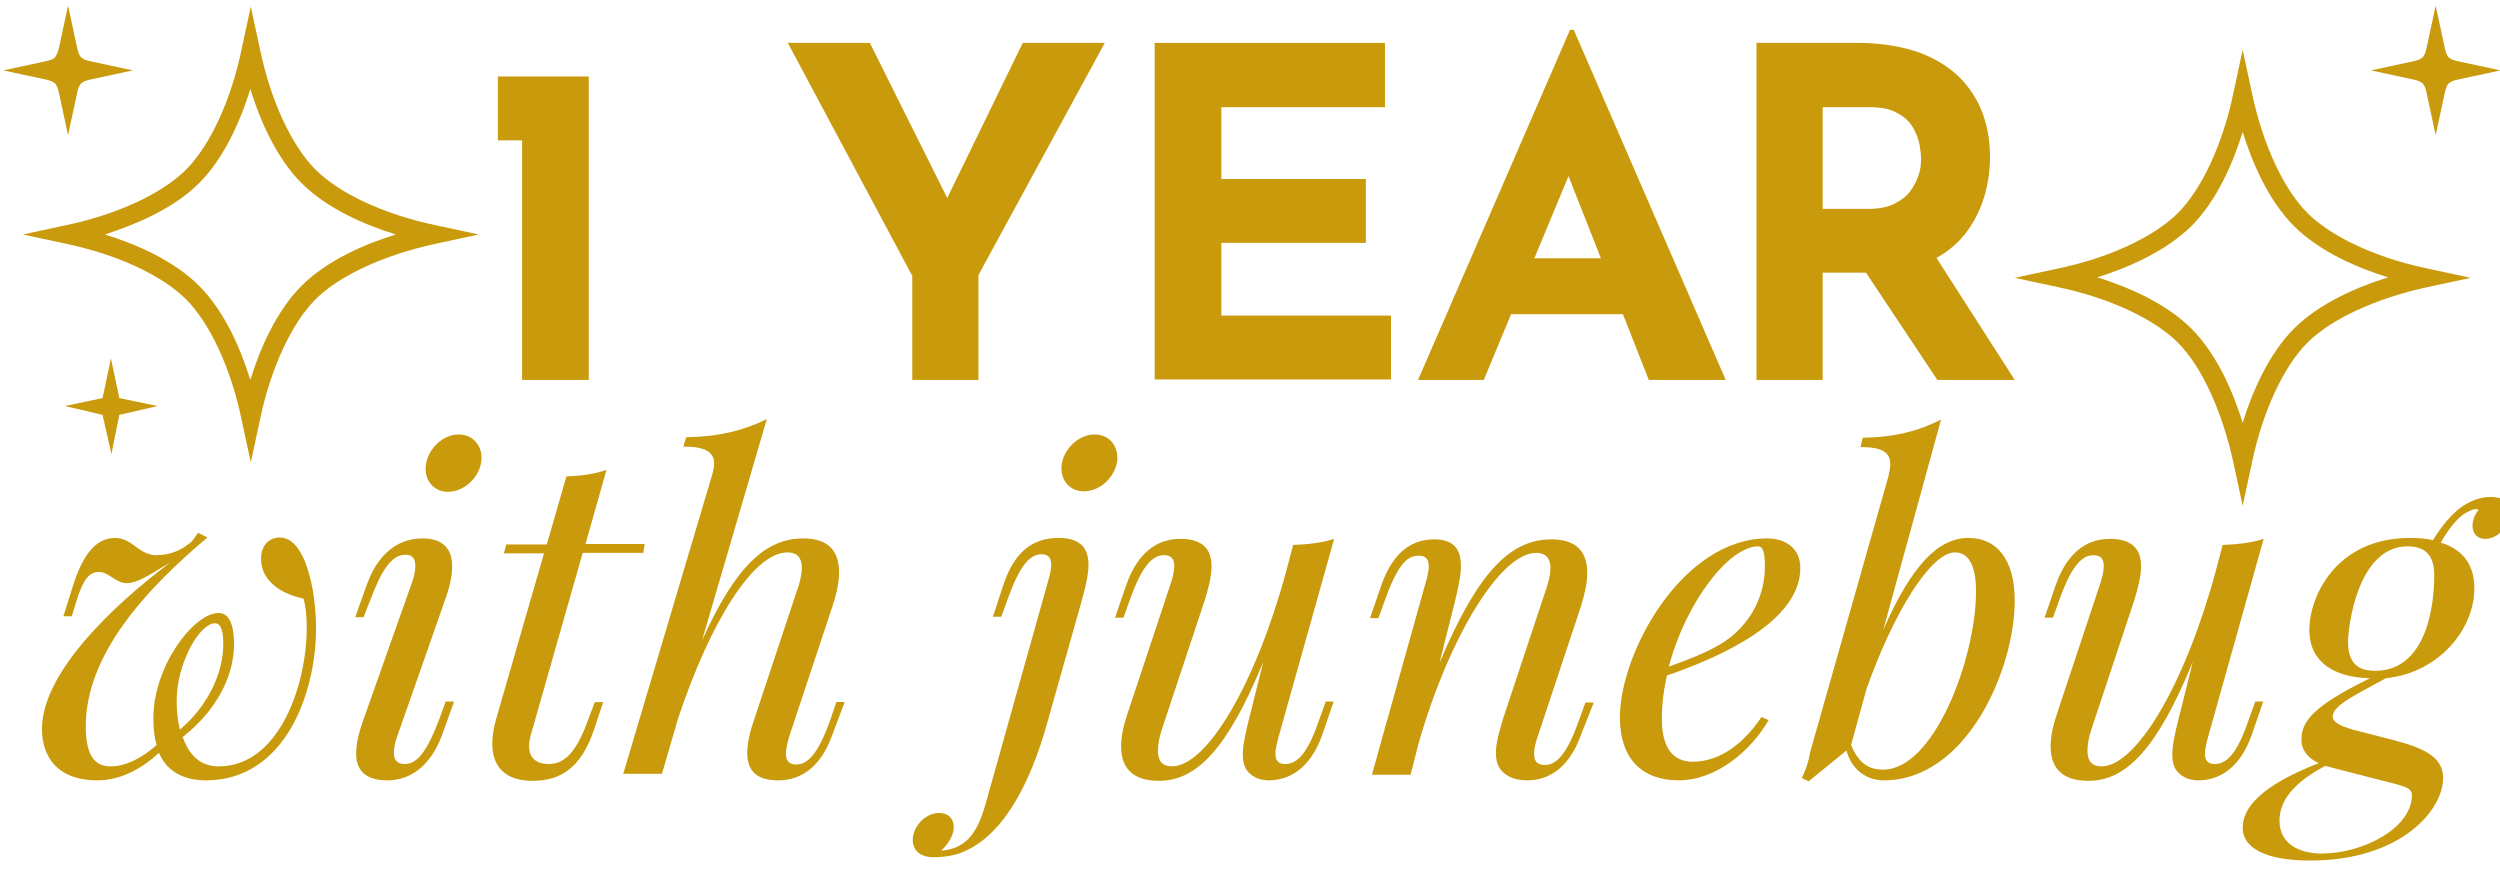 <?xml version="1.0" encoding="utf-8"?>
<!-- Generator: Adobe Illustrator 27.9.0, SVG Export Plug-In . SVG Version: 6.00 Build 0)  -->
<svg version="1.1" id="Layer_3" xmlns="http://www.w3.org/2000/svg" xmlns:xlink="http://www.w3.org/1999/xlink" x="0px" y="0px"
	 viewBox="0 0 536.3 190.2" style="enable-background:new 0 0 536.3 190.2;" xml:space="preserve">
<style type="text/css">
	.st0{enable-background:new    ;}
	.st1{fill:#C99A0C;}
</style>
<g>
	<g class="st0">
		<path class="st1" d="M106.8,16.4h19.5v65.1H112V30.1h-5.2V16.4z"/>
		<path class="st1" d="M195.6,59L169,9.2h17.6l18.7,37.5L201,47l18.4-37.8H237L209.9,59v22.5h-14.2V59z"/>
		<path class="st1" d="M247.8,9.2h49.3V23H262v15.4h31v13.7h-31v15.6h36.4v13.7h-50.7V9.2z"/>
	</g>
	<g class="st0">
		<path class="st1" d="M304.2,81.5l32.6-75.1h0.8l32.6,75.1h-16.5l-20.8-52.8l10.3-7.1l-24.9,59.9H304.2z M326.5,55.4h21.7l5,12
			h-31.1L326.5,55.4z"/>
	</g>
	<g class="st0">
		<path class="st1" d="M398.5,9.2c4.5,0,8.5,0.6,12.1,1.7c3.5,1.1,6.5,2.8,8.9,4.9c2.4,2.1,4.2,4.7,5.5,7.7c1.2,3,1.9,6.3,1.9,10.1
			c0,2.9-0.4,5.9-1.3,8.8c-0.9,2.9-2.3,5.6-4.3,8.1c-2,2.4-4.6,4.4-7.9,5.8c-3.3,1.5-7.3,2.2-12.2,2.2h-10.2v23h-14.2V9.2H398.5z
			 M401,44.8c2.2,0,4-0.4,5.4-1.1c1.4-0.7,2.6-1.6,3.4-2.7c0.8-1.1,1.4-2.3,1.8-3.5c0.4-1.2,0.5-2.3,0.5-3.4c0-0.8-0.1-1.8-0.3-3
			c-0.2-1.2-0.7-2.4-1.4-3.7c-0.7-1.2-1.8-2.3-3.3-3.1c-1.5-0.9-3.5-1.3-5.9-1.3h-10.2v21.8H401z M414.3,53.6l17.9,27.9h-16.6
			L397.3,54L414.3,53.6z"/>
	</g>
	<g class="st0">
		<path class="st1" d="M67.8,134.7c0,14.4-6.9,32.7-23.6,32.7c-4.3,0-8.2-1.5-10.1-5.9c-3.8,3.5-8.3,5.9-13.2,5.9
			c-8.8,0-11.9-5.3-11.9-11c0-11.9,14.8-26.2,27.6-35.8c-3.3,1.9-6.8,4.5-9.4,4.5c-2.4,0-3.8-2.4-6-2.4c-2,0-3.3,1.5-4.7,5.9
			l-1.1,3.6h-1.8l2.2-7c2.5-7.6,5.6-9.8,8.9-9.8c3.7,0,5.1,3.7,8.8,3.7c3,0,5.4-1,7.7-3l1.3-1.8l2,1c-13.2,11.1-26.1,25.1-26.1,40.5
			c0,6.4,2,8.6,5.3,8.6c3.1,0,6.6-1.6,9.9-4.6c-0.5-1.6-0.7-3.5-0.7-5.7c0-11.3,8.7-22.6,14-22.6c2.8,0,3.3,3.8,3.3,6.7
			c0,6.7-3.6,14.1-11,19.9c1.3,3.7,3.6,6.3,7.7,6.3c13.1,0,18.9-17.7,18.9-29.7c0-2.4-0.2-4.6-0.7-6.3c-3.7-0.7-9.1-3.2-9.1-8.5
			c0-3.4,2.2-4.6,4-4.6c3.7,0,5.9,4.9,7.1,11.3C67.5,129.1,67.8,131.8,67.8,134.7z M37.9,150.4c0,2.1,0.2,4.2,0.7,6.1
			c5.6-4.7,9.3-11.7,9.3-18.3c0-2.6-0.4-4.5-1.8-4.5C42.9,133.7,37.9,142.1,37.9,150.4z"/>
		<path class="st1" d="M88.4,124.9c0.5-1.4,0.7-2.6,0.7-3.5c0-1.6-0.7-2.4-2.1-2.4c-3,0-5.1,3.2-7.6,9.8l-1.4,3.6h-1.8l2.5-7
			c2.9-8,8-9.9,11.9-9.9c4.8,0,6.4,2.6,6.4,6c0,2.3-0.7,5-1.6,7.4l-10.2,29.1c-0.5,1.4-0.7,2.6-0.7,3.5c0,1.5,0.7,2.4,2.3,2.4
			c2.6,0,4.7-2.4,7.5-9.8l1.3-3.6h1.8l-2.5,7c-2.7,7.4-7.4,9.9-11.8,9.9c-5,0-6.7-2.4-6.7-5.8c0-2.2,0.7-4.9,1.7-7.6L88.4,124.9z
			 M98.4,93.2c2.9,0,4.9,2.2,4.9,5c0,3.8-3.5,7.3-7.2,7.3c-2.9,0-4.8-2.2-4.8-4.9C91.3,96.7,94.8,93.2,98.4,93.2z"/>
		<path class="st1" d="M113.8,157.9c-0.2,0.8-0.3,1.5-0.3,2.2c0,2.7,1.8,3.8,4.2,3.8c2.8,0,5.7-1.6,8.5-9.6l1.4-3.7h1.8l-2,6
			c-2.8,8.3-7.3,10.9-13.2,10.9c-5.9,0-8.6-3.1-8.6-8c0-1.6,0.3-3.5,0.9-5.5l10.2-35.3h-8.6l0.5-1.9h8.7l4.2-14.6
			c3-0.1,6.1-0.5,8.6-1.4l-4.5,15.9h12.7l-0.3,1.9H125L113.8,157.9z"/>
		<path class="st1" d="M178.6,157.5c-2.8,8-7.7,9.9-11.6,9.9c-4.9,0-6.7-2.2-6.7-5.9c0-2.1,0.6-4.7,1.6-7.5l9.1-27.4
			c0.5-1.3,1-3.2,1-4.8c0-1.8-0.7-3.3-3.1-3.3c-7.1,0-16.3,14.3-23.4,35.5l-3.5,12h-8.3l19-63.9c0.3-1,0.5-1.9,0.5-2.6
			c0-2.5-1.8-3.7-6.6-3.7l0.6-2c7-0.1,12.5-1.5,17.3-3.9l-13.9,47.5c7.2-16,13.7-21.9,21.7-21.9c5.8,0,7.7,3.1,7.7,7.3
			c0,2.2-0.6,4.8-1.4,7.2l-9.3,28c-0.4,1.4-0.7,2.7-0.7,3.7c0,1.4,0.6,2.3,2.2,2.3c2.4,0,4.7-2.1,7.4-9.8l1.2-3.6h1.8L178.6,157.5z"
			/>
		<path class="st1" d="M211.5,172.2l13.3-47.4c0.5-1.6,0.7-2.9,0.7-3.7c0-1.5-0.7-2.2-2.1-2.2c-2.5,0-4.7,2.5-7.3,9.8l-1.3,3.6H213
			l2.3-7c2.6-7.8,7.1-9.9,11.8-9.9c4.9,0,6.4,2.4,6.4,5.8c0,2.2-0.7,4.9-1.4,7.5l-7.4,26.2c-4,14.4-10.1,24.9-18.7,28.1
			c-1.9,0.7-4.3,0.9-5.7,0.9c-2.9,0-4.5-1.5-4.5-3.7c0-2.8,2.6-5.8,5.7-5.8c2,0,3.1,1.3,3.1,3c0,1.8-1.2,3.7-2.7,5.1
			C206.8,182,209.5,179.5,211.5,172.2z M234.8,93.2c3,0,4.9,2.2,4.9,5c0,0.4,0,0.7-0.1,1.1c-0.7,3.3-3.7,6.1-7.1,6.1
			c-2.9,0-4.8-2.2-4.8-4.9C227.7,96.7,231.2,93.2,234.8,93.2z"/>
		<path class="st1" d="M286.1,150.5l-2.4,7c-2.8,8-7.7,9.9-11.6,9.9c-2,0-4-0.9-4.9-2.6c-0.4-0.8-0.6-1.7-0.6-2.9
			c0-1.9,0.5-4.4,1.4-7.9l3-12c-7.7,18.7-14.3,25.5-22.4,25.5c-5.8,0-8.1-2.9-8.1-7.4c0-2.1,0.5-4.5,1.4-7.1l9.3-28
			c0.5-1.5,0.7-2.7,0.7-3.6c0-1.5-0.7-2.3-2.2-2.3c-2.4,0-4.7,2.1-7.4,9.8l-1.3,3.6h-1.8l2.4-7c2.8-8,7.6-9.9,11.6-9.9
			c5.1,0,6.7,2.5,6.7,5.9c0,2.2-0.7,4.8-1.5,7.4l-9.1,27.4c-0.7,2-0.9,3.6-0.9,4.8c0,2.2,1,3.3,3,3.3c7.4,0,17.8-17.2,24.5-41.8
			l1.5-5.7c3.2-0.1,6.4-0.5,8.8-1.3l-11.9,42.4c-0.4,1.5-0.7,2.8-0.7,3.7c0,1.4,0.6,2.2,2.1,2.2c2.8,0,5-2.7,7.4-9.8l1.3-3.6H286.1z
			"/>
		<path class="st1" d="M339.2,157.5c-2.8,8-7.7,9.9-11.6,9.9c-3,0-5-1.1-6-2.8c-0.5-0.8-0.7-1.9-0.7-3.1c0-2.1,0.7-4.6,1.6-7.5
			l9.1-27.4c0.4-1.2,1-3.1,1-4.7c0-1.8-0.7-3.3-3.1-3.3c-7.5,0-18.5,17.6-25.2,40.9l-1.7,6.7h-8.3l11.5-41.1
			c0.3-1.1,0.7-2.4,0.7-3.6c0-1.3-0.5-2.3-2.1-2.3c-2.8,0-4.7,2.3-7.4,9.8l-1.3,3.6h-1.8l2.4-7c2.8-8,7.3-9.9,11.4-9.9
			c4.4,0,5.7,2.4,5.7,5.7c0,2.3-0.7,5.1-1.3,7.7l-3.3,13.1c8.3-19.7,15.3-26.5,24-26.5c5.8,0,7.7,3.1,7.7,7.2c0,2.2-0.6,4.8-1.4,7.3
			l-9.3,28c-0.5,1.4-0.7,2.6-0.7,3.6c0,1.5,0.7,2.3,2.3,2.3c2.4,0,4.7-2.1,7.4-9.8l1.3-3.6h1.8L339.2,157.5z"/>
		<path class="st1" d="M357.6,144.9c-0.7,3-1.1,6.2-1.1,9.3c0,6.5,2.6,9.2,6.6,9.2c4.6,0,9.9-2.4,14.8-9.6l1.5,0.7
			c-3.7,6.4-11.1,12.9-19.3,12.9c-7.8,0-12.6-4.6-12.6-13.5c0-13.9,13.4-38.4,31.6-38.4c3.9,0,7.1,2.1,7.1,6.3
			C386.3,133.4,368.7,141.1,357.6,144.9z M358,143c5.6-2,10.2-3.9,13.1-6.2c4.6-3.6,7.5-9,7.5-15.3c0-3.6-0.6-4.3-1.5-4.3
			C370.8,117.3,361.6,129.3,358,143z"/>
		<path class="st1" d="M432.2,128.9c0,14.5-10.2,38.5-28.1,38.5c-3.7,0-6.9-2.3-8-6.4c-2.7,2.2-5.4,4.4-8.1,6.6l-1.5-0.7
			c0.9-1.7,1.5-3.6,1.8-5.5l16.8-59.2c0.2-1,0.4-1.8,0.4-2.6c0-2.5-1.6-3.7-6.4-3.7l0.5-2c7-0.1,12.1-1.5,16.8-3.9L404,135.1
			c6.1-13.9,11.8-19.7,18.3-19.7C428.2,115.4,432.2,119.8,432.2,128.9z M423.9,126.8c0-5.6-1.7-8.3-4.5-8.3
			c-5.3,0-13.3,13.2-19,29.3l-3.3,12c1.6,4,3.9,5.3,6.8,5.3C414.9,165.2,423.9,141.2,423.9,126.8z"/>
		<path class="st1" d="M485.5,150.5l-2.4,7c-2.8,8-7.7,9.9-11.6,9.9c-2,0-4-0.9-4.9-2.6c-0.4-0.8-0.6-1.7-0.6-2.9
			c0-1.9,0.5-4.4,1.4-7.9l3-12c-7.7,18.7-14.3,25.5-22.4,25.5c-5.8,0-8.1-2.9-8.1-7.4c0-2.1,0.5-4.5,1.4-7.1l9.3-28
			c0.5-1.5,0.7-2.7,0.7-3.6c0-1.5-0.7-2.3-2.2-2.3c-2.4,0-4.7,2.1-7.4,9.8l-1.3,3.6h-1.8l2.4-7c2.8-8,7.6-9.9,11.6-9.9
			c5.1,0,6.7,2.5,6.7,5.9c0,2.2-0.7,4.8-1.5,7.4l-9.1,27.4c-0.7,2-0.9,3.6-0.9,4.8c0,2.2,1,3.3,3,3.3c7.4,0,17.8-17.2,24.5-41.8
			l1.5-5.7c3.2-0.1,6.4-0.5,8.8-1.3l-11.9,42.4c-0.4,1.5-0.7,2.8-0.7,3.7c0,1.4,0.6,2.2,2.1,2.2c2.8,0,5-2.7,7.4-9.8l1.3-3.6H485.5z
			"/>
		<path class="st1" d="M538.4,110c0,2.8-2.5,5.6-5.3,5.6c-1.6,0-2.7-1.1-2.7-2.8c0-1.1,0.5-2.5,1.3-3.4c-0.1-0.1-0.3-0.2-0.6-0.2
			c-0.7,0-1.7,0.6-2.3,0.9c-1.6,1-3.6,3.4-5.2,6.3c4.5,1.4,7.2,4.5,7.2,9.8c0,8.7-7.5,18.1-19,19.3c-5.7,3.2-11.4,5.7-11.4,8.2
			c0,1.3,2,2.3,5.8,3.2l7,1.8c6.6,1.7,10.9,3.6,10.9,8.2c0,6.9-9.1,17.7-28.5,17.7c-10,0-14.5-2.9-14.5-7c0-4.2,3.6-8.9,16.3-13.9
			c-2.2-1-3.7-2.7-3.7-5c0-3.8,2.2-7.1,14.7-13.2c-7.8-0.2-13-3.5-13-10.4c0-7,5.6-19.7,21.6-19.7c1.8,0,3.5,0.1,4.9,0.5
			c1.9-3.1,4-5.6,6.2-7.2c1.8-1.2,3.9-2.1,6.2-2.1C536.8,106.6,538.4,107.6,538.4,110z M498.8,164.3c-8.7,4.6-9.8,9-9.8,11.8
			c0,4.7,3.9,7,9.1,7c8.7,0,19.3-5.4,19.3-12.5c0-1.7-1.9-2-5.8-3L498.8,164.3z M522.2,123.4c0-3.5-1.3-6.2-5.7-6.2
			c-10.8,0-12.8,17.4-12.8,20.5c0,4.6,2.2,6.2,5.8,6.2C520.2,143.9,522.2,130.7,522.2,123.4z"/>
	</g>
</g>
<path class="st1" d="M53.8,99.2l-2-9.3c-2.3-11-6.8-20.6-11.9-25.7s-14.7-9.6-25.7-11.9l-9.3-2l9.3-2c11-2.3,20.6-6.8,25.7-11.9
	c5.1-5.1,9.6-14.7,11.9-25.7l2-9.3l2,9.3c2.3,11,6.8,20.6,11.9,25.7c5.1,5.1,14.7,9.6,25.7,11.9l9.3,2l-9.3,2
	c-11,2.4-20.6,6.8-25.7,11.9c-5.1,5.1-9.6,14.7-11.9,25.7L53.8,99.2L53.8,99.2z M22.5,50.3c6.5,2,14.7,5.5,20.2,11s9,13.7,11,20.2
	c2-6.5,5.5-14.7,11-20.2c5.5-5.5,13.7-9,20.2-11c-6.5-2-14.7-5.5-20.2-11l0,0c-5.5-5.5-9-13.7-11-20.2c-2,6.5-5.5,14.7-11,20.2
	C37.2,44.8,29,48.2,22.5,50.3L22.5,50.3z"/>
<path class="st1" d="M14.6,29l-2-9.3c-0.2-0.9-0.5-1.5-0.8-1.8s-0.9-0.6-1.8-0.8l-9.3-2l9.3-2c0.9-0.2,1.6-0.5,1.8-0.8
	s0.6-0.9,0.8-1.8l2-9.3l2,9.3c0.2,0.9,0.5,1.5,0.8,1.8s0.9,0.6,1.8,0.8l9.3,2l-9.3,2c-0.9,0.2-1.5,0.5-1.8,0.8s-0.6,0.9-0.8,1.8
	L14.6,29L14.6,29z"/>
<polygon class="st1" points="23.9,97.4 22,89 13.9,87.1 22,85.4 23.8,76.9 25.6,85.4 33.8,87.1 25.6,89 "/>
<path class="st1" d="M481.1,108.5l-2-9.3c-2.4-11-6.8-20.6-11.9-25.7c-5.1-5.1-14.7-9.6-25.7-11.9l-9.3-2l9.3-2
	c11-2.3,20.6-6.8,25.7-11.9c5.1-5.1,9.6-14.7,11.9-25.7l2-9.3l2,9.3c2.3,11,6.8,20.6,11.9,25.7c5.1,5.1,14.7,9.6,25.7,11.9l9.3,2
	l-9.3,2c-11,2.4-20.6,6.8-25.7,11.9c-5.1,5.1-9.6,14.7-11.9,25.7L481.1,108.5L481.1,108.5z M449.9,59.5c6.5,2,14.7,5.5,20.2,11
	s9,13.7,11,20.2c2-6.5,5.5-14.7,11-20.2c5.5-5.5,13.7-9,20.2-11c-6.5-2-14.7-5.5-20.2-11l0,0c-5.5-5.5-9-13.7-11-20.2
	c-2,6.5-5.5,14.7-11,20.2C464.5,54,456.3,57.5,449.9,59.5L449.9,59.5z"/>
<path class="st1" d="M522.5,29l-2-9.3c-0.2-0.9-0.5-1.5-0.8-1.8s-0.9-0.6-1.8-0.8l-9.3-2l9.3-2c0.9-0.2,1.5-0.5,1.8-0.8
	s0.6-0.9,0.8-1.8l2-9.3l2,9.3c0.2,0.9,0.5,1.5,0.8,1.8s0.9,0.6,1.8,0.8l9.3,2l-9.3,2c-0.9,0.2-1.5,0.5-1.8,0.8s-0.6,0.9-0.8,1.8
	L522.5,29z"/>
</svg>
